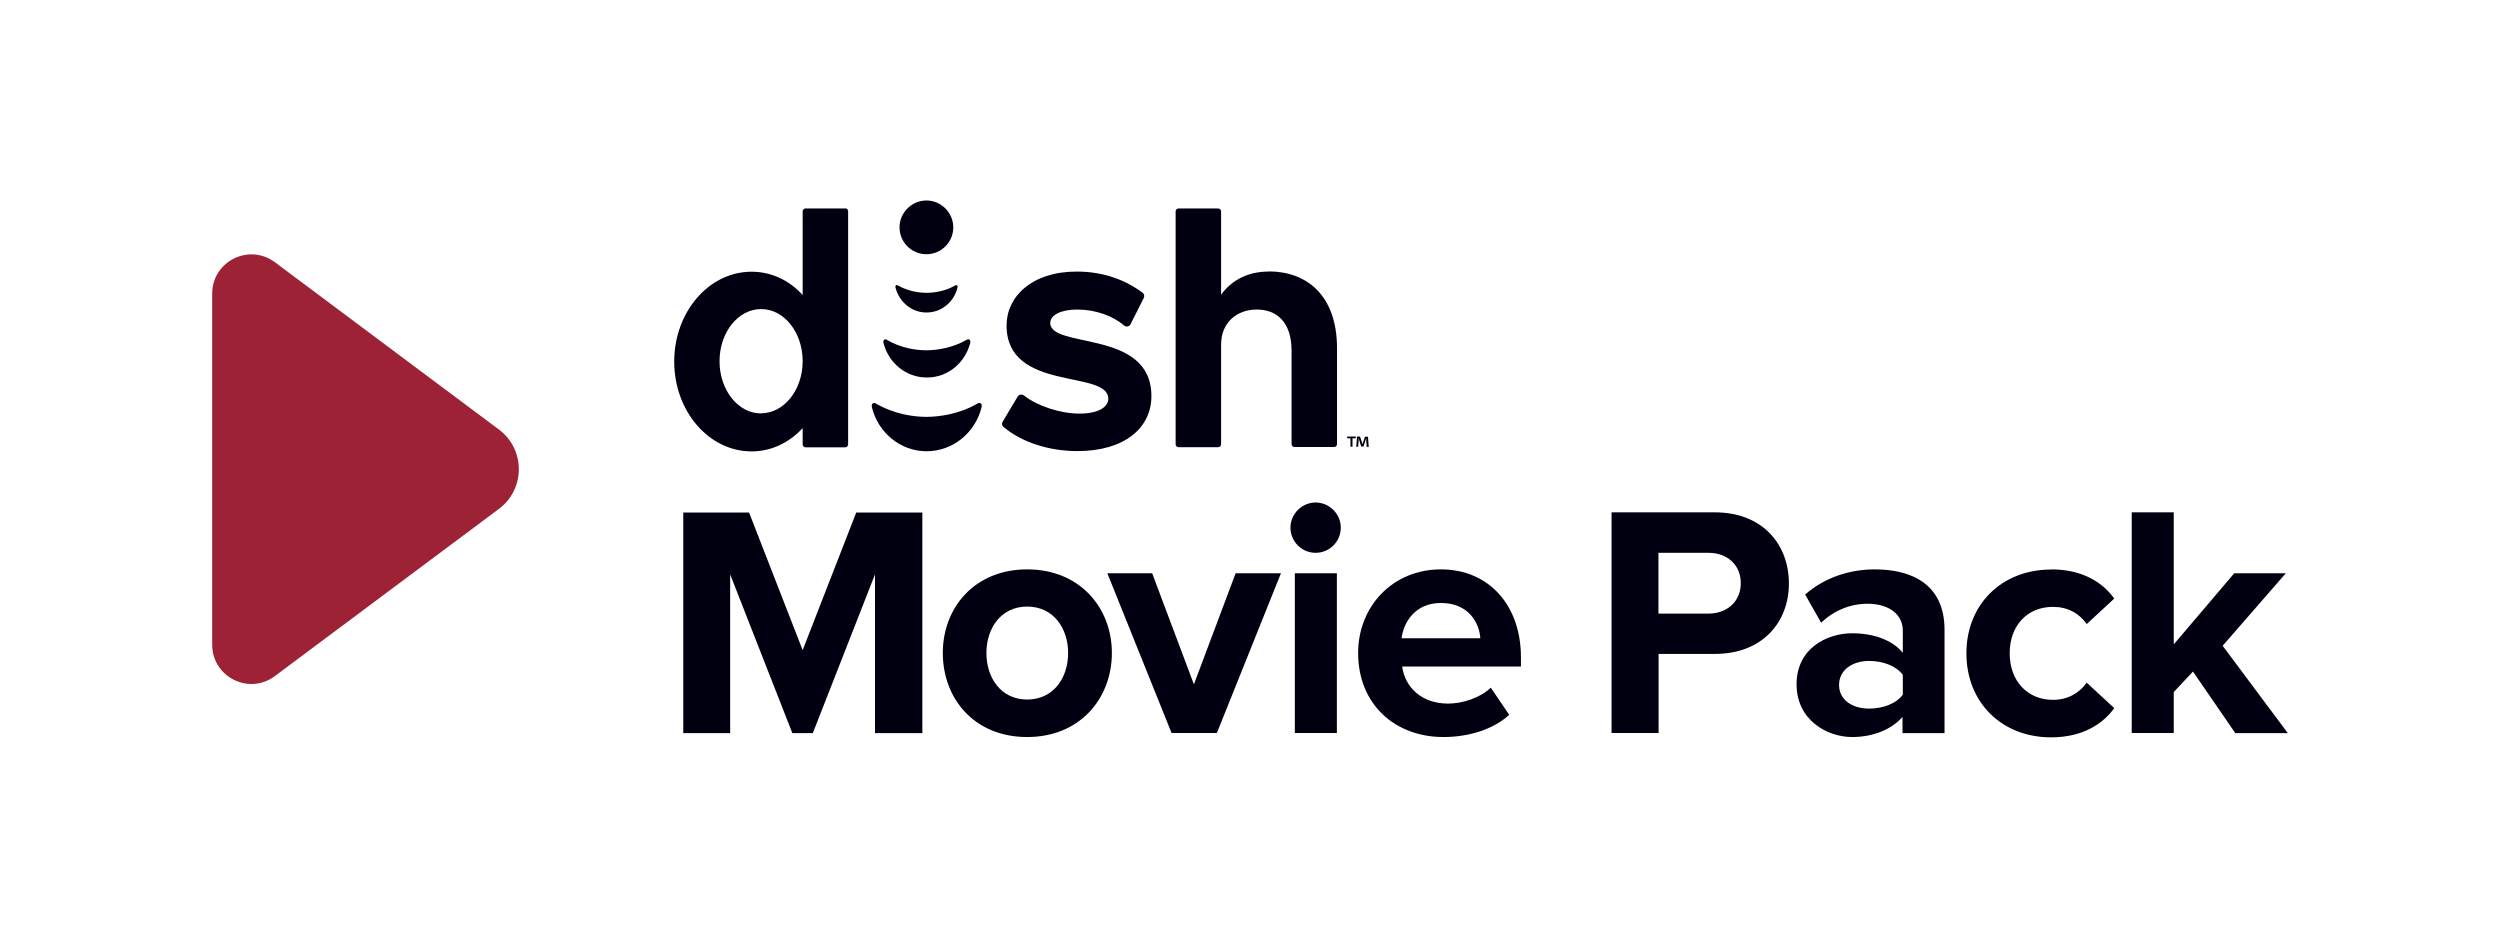 <?xml version="1.0" encoding="UTF-8"?><svg id="uuid-ae67b0b1-a744-4135-bd1e-92d890050d97" xmlns="http://www.w3.org/2000/svg" viewBox="0 0 160 60"><defs><style>.uuid-f2bb0ffe-7329-49a6-b454-af5f725937d5,.uuid-b11420fc-fab4-4703-a500-69f2683d3e6c{fill:#000010;}.uuid-b77b354a-2668-41f8-9477-007763512d32{fill:#9d2235;}.uuid-b11420fc-fab4-4703-a500-69f2683d3e6c{fill-rule:evenodd;}</style></defs><path class="uuid-b77b354a-2668-41f8-9477-007763512d32" d="M13.58,41.27V18.79c0-2.06,2.35-3.24,4.01-2.01l14.34,10.71c1.7,1.27,1.7,3.81,0,5.08l-14.34,10.7c-1.65,1.24-4.01,.06-4.01-2.01Z"/><g><g><path class="uuid-f2bb0ffe-7329-49a6-b454-af5f725937d5" d="M56,36.76l-3.98,10.16h-1.31l-3.98-10.16v10.16h-3v-14.12h4.21l3.43,8.81,3.43-8.81h4.23v14.12h-3.03v-10.16h0Z"/><path class="uuid-f2bb0ffe-7329-49a6-b454-af5f725937d5" d="M60.34,41.79c0-2.9,2.03-5.35,5.4-5.35s5.42,2.46,5.42,5.35-2.03,5.38-5.42,5.38-5.4-2.46-5.4-5.38Zm8.02,0c0-1.59-.95-2.97-2.62-2.97s-2.61,1.38-2.61,2.97,.93,2.98,2.61,2.98,2.62-1.38,2.62-2.98Z"/><path class="uuid-f2bb0ffe-7329-49a6-b454-af5f725937d5" d="M70.86,36.69h2.88l2.67,7.11,2.67-7.11h2.9l-4.1,10.22h-2.9l-4.11-10.22Z"/><path class="uuid-f2bb0ffe-7329-49a6-b454-af5f725937d5" d="M82.59,33.77c0-.89,.74-1.61,1.61-1.61s1.61,.72,1.61,1.61-.72,1.61-1.61,1.61-1.61-.72-1.61-1.61Zm.28,2.92h2.69v10.22h-2.69v-10.22Z"/><path class="uuid-f2bb0ffe-7329-49a6-b454-af5f725937d5" d="M92.22,36.44c3.05,0,5.12,2.28,5.12,5.63v.59h-7.6c.17,1.29,1.21,2.37,2.94,2.37,.95,0,2.07-.38,2.73-1.02l1.18,1.74c-1.04,.95-2.62,1.42-4.21,1.42-3.11,0-5.46-2.1-5.46-5.38,0-2.96,2.19-5.35,5.3-5.35Zm-2.52,4.41h5.04c-.06-.97-.74-2.26-2.52-2.26-1.67,0-2.39,1.25-2.52,2.26Z"/></g><g><path class="uuid-f2bb0ffe-7329-49a6-b454-af5f725937d5" d="M103.14,32.79h6.61c3.07,0,4.74,2.07,4.74,4.55s-1.69,4.51-4.74,4.51h-3.6v5.06h-3.01v-14.11Zm6.2,2.59h-3.2v3.89h3.2c1.18,0,2.07-.76,2.07-1.95s-.89-1.94-2.07-1.94Z"/><path class="uuid-f2bb0ffe-7329-49a6-b454-af5f725937d5" d="M121.78,45.86c-.7,.82-1.9,1.31-3.24,1.31-1.63,0-3.56-1.1-3.56-3.38s1.92-3.26,3.56-3.26c1.36,0,2.56,.42,3.24,1.25v-1.42c0-1.04-.89-1.72-2.25-1.72-1.1,0-2.12,.41-2.98,1.21l-1.02-1.8c1.25-1.1,2.86-1.61,4.46-1.61,2.33,0,4.46,.93,4.46,3.87v6.61h-2.69v-1.06h0Zm0-2.67c-.44-.59-1.29-.89-2.16-.89-1.06,0-1.92,.57-1.92,1.54s.87,1.51,1.92,1.51c.87,0,1.72-.3,2.16-.89v-1.27Z"/><path class="uuid-f2bb0ffe-7329-49a6-b454-af5f725937d5" d="M131.27,36.44c2.1,0,3.36,.91,4.04,1.87l-1.76,1.63c-.49-.7-1.23-1.1-2.16-1.1-1.63,0-2.77,1.18-2.77,2.97s1.15,2.98,2.77,2.98c.93,0,1.67-.42,2.16-1.1l1.76,1.63c-.68,.95-1.95,1.87-4.04,1.87-3.15,0-5.42-2.22-5.42-5.38,0-3.13,2.26-5.36,5.42-5.36Z"/><path class="uuid-f2bb0ffe-7329-49a6-b454-af5f725937d5" d="M140.35,42.98l-1.23,1.31v2.62h-2.69v-14.12h2.69v8.45l3.87-4.55h3.3l-4.04,4.64,4.17,5.59h-3.36l-2.71-3.94Z"/></g></g><g><g><path class="uuid-b11420fc-fab4-4703-a500-69f2683d3e6c" d="M67.22,20.65c0-.48,.68-.84,1.72-.84,1.19,0,2.31,.42,3,1.02,.13,.11,.33,.08,.41-.07l.85-1.69c.06-.12,.03-.26-.07-.33-1.05-.79-2.46-1.36-4.22-1.36-2.88,0-4.49,1.61-4.49,3.45,0,4.29,6.51,2.8,6.51,4.69,0,.51-.59,.95-1.84,.95s-2.7-.49-3.56-1.16c-.13-.1-.32-.06-.4,.07l-.96,1.61c-.07,.11-.05,.25,.05,.33,1.16,.98,2.91,1.55,4.73,1.55,3.04,0,4.74-1.5,4.74-3.52,0-4.32-6.48-2.98-6.48-4.7Z"/><path class="uuid-b11420fc-fab4-4703-a500-69f2683d3e6c" d="M54.09,13.34h-2.53c-.1,0-.19,.08-.19,.19v5.35c-.85-.93-1.99-1.49-3.27-1.49-2.73,0-4.95,2.57-4.95,5.75s2.22,5.75,4.95,5.75c1.28,0,2.42-.57,3.27-1.49v1.04c0,.1,.08,.19,.19,.19h2.53c.1,0,.19-.08,.19-.19V13.52c0-.1-.08-.19-.19-.19Zm-5.38,13.12c-1.47,0-2.66-1.49-2.66-3.34s1.19-3.34,2.66-3.34,2.65,1.48,2.66,3.31v.05c-.01,1.83-1.2,3.31-2.66,3.31Z"/><path class="uuid-b11420fc-fab4-4703-a500-69f2683d3e6c" d="M81.19,17.38c-1.34,0-2.37,.56-3.04,1.48v-5.33c0-.1-.08-.19-.19-.19h-2.53c-.1,0-.19,.08-.19,.19v14.9c0,.1,.08,.19,.19,.19h2.53c.1,0,.19-.08,.19-.19v-6.37c0-1.44,1.03-2.25,2.28-2.25s2.23,.77,2.23,2.64v5.97c0,.1,.08,.19,.19,.19h2.53c.1,0,.19-.08,.19-.19v-6.15c-.01-3.38-1.95-4.9-4.37-4.9Z"/><path class="uuid-f2bb0ffe-7329-49a6-b454-af5f725937d5" d="M57.57,14.55c0-.95,.79-1.72,1.72-1.72s1.72,.77,1.72,1.72-.77,1.72-1.72,1.72-1.72-.77-1.72-1.72Zm5,11.27c-1.16,.68-2.41,.85-3.26,.86-.86,0-2.1-.18-3.26-.86-.19-.11-.29,.08-.25,.24,.39,1.61,1.81,2.82,3.5,2.82h.02c1.69-.01,3.11-1.21,3.5-2.82,.05-.17-.06-.35-.24-.24Zm-.69-4.08c-.91,.53-1.9,.67-2.57,.68-.68,0-1.66-.14-2.57-.68-.15-.08-.23,.06-.2,.19,.31,1.28,1.43,2.23,2.77,2.23h.02c1.34,0,2.45-.95,2.77-2.23,.03-.13-.06-.28-.21-.19Zm-.73-3.48c-.66,.38-1.36,.48-1.85,.48s-1.19-.1-1.85-.48c-.11-.06-.17,.05-.14,.14,.23,.91,1.02,1.6,1.98,1.6h.01c.96,0,1.76-.68,1.98-1.6,.03-.09-.03-.19-.14-.14Z"/></g><path class="uuid-f2bb0ffe-7329-49a6-b454-af5f725937d5" d="M86.77,27.94v.11h-.21v.54h-.13v-.54h-.21v-.11h.54Zm.7,.65l-.03-.38c0-.05,0-.11,0-.18h0c-.02,.06-.04,.14-.06,.19l-.12,.36h-.14l-.12-.37c-.01-.05-.03-.13-.05-.18h0c0,.06,0,.12,0,.18l-.03,.38h-.12l.05-.65h.19l.11,.32c.01,.05,.03,.1,.05,.17h0c.02-.06,.03-.12,.05-.16l.11-.32h.19l.05,.65h-.12Z"/></g></svg>